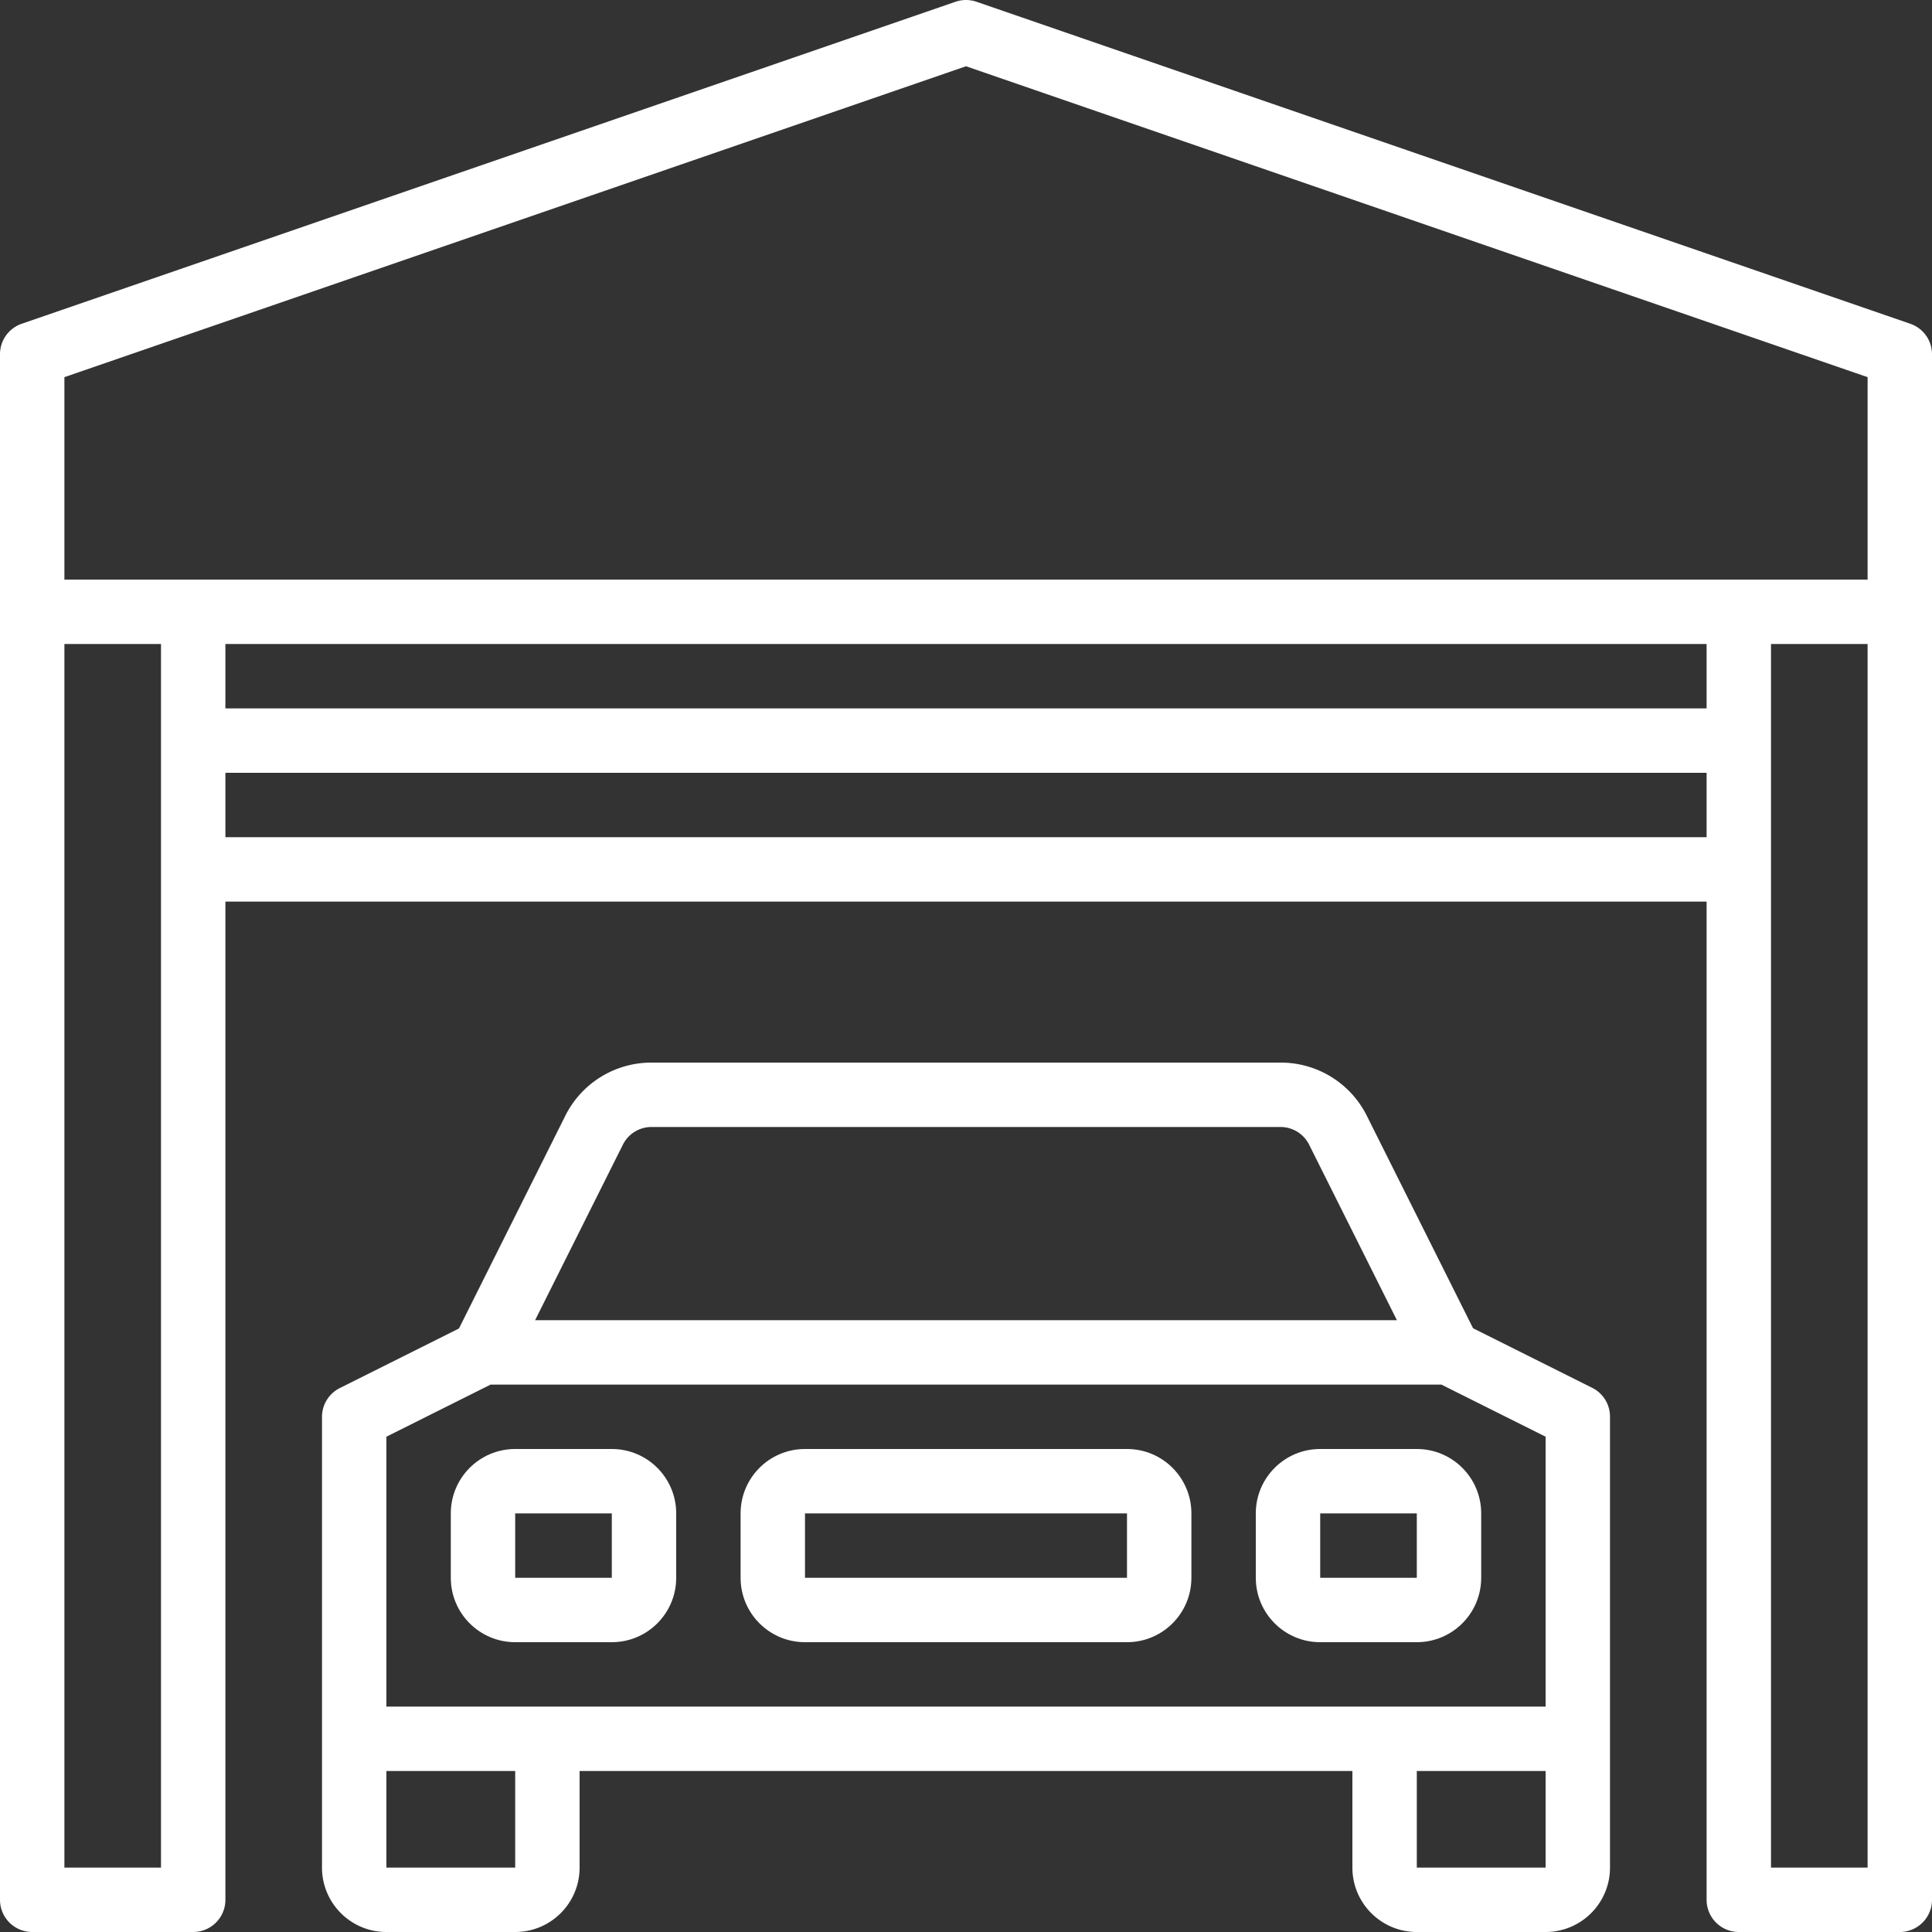 <svg xmlns="http://www.w3.org/2000/svg" version="1.1" xmlns:xlink="http://www.w3.org/1999/xlink" width="512" height="512" x="0" y="0" viewBox="0 0 480 480" style="enable-background:new 0 0 512 512" xml:space="preserve" class=""><rect x="0" y="0" width="480" height="480" fill="#333333" stroke="none"/><g><path d="m474.608 80.439-232-80a7.996 7.996 0 0 0-5.216 0l-232 80A7.999 7.999 0 0 0 0 87.999v384a8 8 0 0 0 8 8h40a8 8 0 0 0 8-8v-248h368v248a8 8 0 0 0 8 8h40a8 8 0 0 0 8-8v-384a7.999 7.999 0 0 0-5.392-7.56zM40 215.999v248H16v-304h24v56zm384-8H56v-16h368v16zm0-32H56v-16h368v16zm40 288h-24v-304h24v304zm0-320H16V93.703l224-77.24 224 77.24v50.296z" fill="#ffffff" opacity="1" data-original="#000000"></path><path d="m395.576 344.799-29.6-14.8-26.4-52.8a23.873 23.873 0 0 0-21.464-13.2H161.888a23.872 23.872 0 0 0-21.464 13.264l-26.4 52.8-29.6 14.8A8 8 0 0 0 80 351.999v112c0 8.837 7.163 16 16 16h32c8.837 0 16-7.163 16-16v-24h192v24c0 8.837 7.163 16 16 16h32c8.837 0 16-7.163 16-16v-112a7.999 7.999 0 0 0-4.424-7.2zm-240.84-60.376a7.95 7.95 0 0 1 7.152-4.424h156.224a7.95 7.95 0 0 1 7.152 4.424l21.792 43.576H132.944l21.792-43.576zM128 463.999H96v-24h32v24zm256 0h-32v-24h32v24zm0-40H96v-67.056l25.888-12.944h236.224L384 356.943v67.056z" fill="#ffffff" opacity="1" data-original="#000000"></path><path d="M152 359.999h-24c-8.837 0-16 7.163-16 16v16c0 8.837 7.163 16 16 16h24c8.837 0 16-7.163 16-16v-16c0-8.837-7.163-16-16-16zm0 32h-24v-16h24v16zM352 359.999h-24c-8.837 0-16 7.163-16 16v16c0 8.837 7.163 16 16 16h24c8.837 0 16-7.163 16-16v-16c0-8.837-7.163-16-16-16zm0 32h-24v-16h24v16zM280 359.999h-80c-8.837 0-16 7.163-16 16v16c0 8.837 7.163 16 16 16h80c8.837 0 16-7.163 16-16v-16c0-8.837-7.163-16-16-16zm0 32h-80v-16h80v16z" fill="#ffffff" opacity="1" data-original="#000000"></path></g></svg>